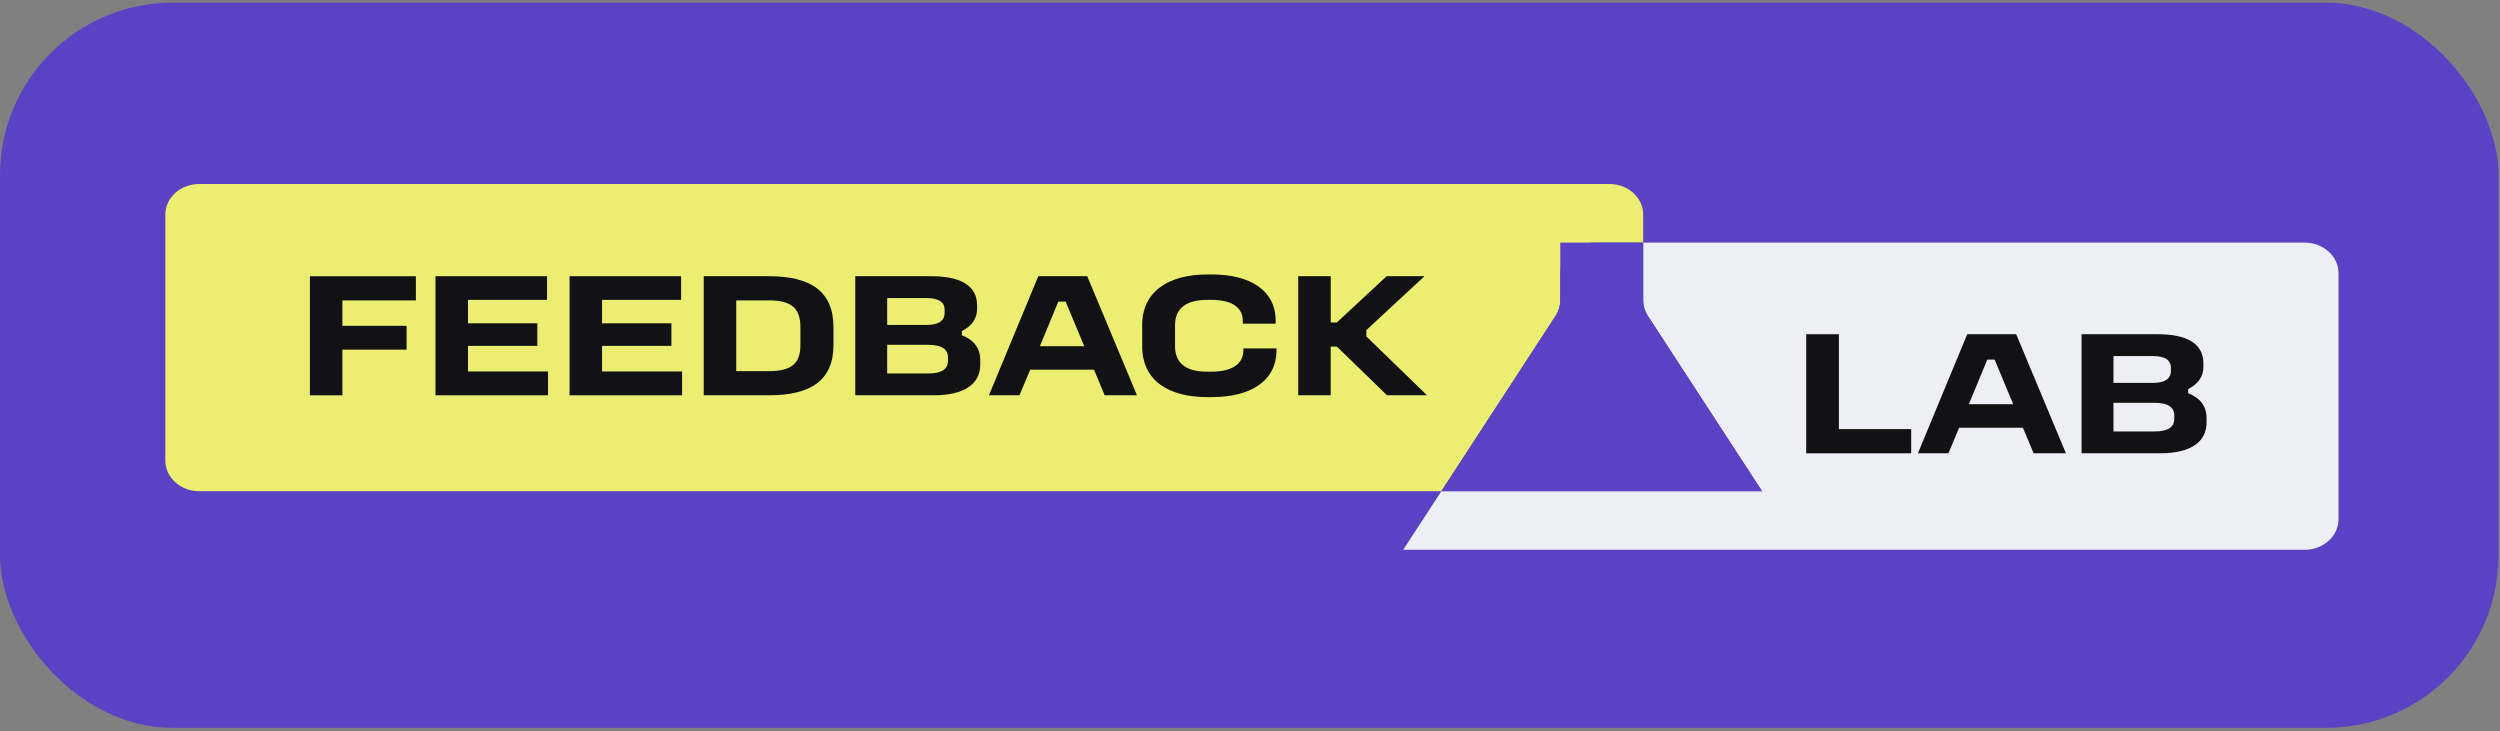 <?xml version="1.0" encoding="UTF-8"?> <svg xmlns="http://www.w3.org/2000/svg" width="588" height="172" viewBox="0 0 588 172" fill="none"><rect x="0" y="0" width="588" height="172" fill="#808080" stroke="none"/><rect y="0.633" width="587.644" height="170.556" rx="40.583" fill="#5B41C4"></rect><path d="M550.016 64.233V122.142C550.016 126.104 546.438 129.314 542.015 129.314H330.023L339.009 115.532H414.438L387.578 74.311C386.862 73.211 386.485 71.961 386.485 70.694V57.06H542.022C546.444 57.06 550.023 60.271 550.023 64.238L550.016 64.233Z" fill="#EDEEF6"></path><path d="M386.476 50.446V57.062H374.973C370.557 57.062 366.978 60.272 366.978 64.239V70.666C366.978 71.933 366.595 73.189 365.885 74.284L339.006 115.533H46.882C42.465 115.533 38.887 112.317 38.887 108.355V50.446C38.887 46.484 42.465 43.273 46.882 43.273H378.488C382.904 43.273 386.482 46.484 386.482 50.446H386.476Z" fill="#EBEE70"></path><path d="M387.564 74.305C386.848 73.205 386.471 71.955 386.471 70.688V57.055H366.98V70.653C366.98 71.921 366.596 73.176 365.887 74.271L339.008 115.52H414.437L387.577 74.3L387.564 74.305Z" fill="#5B41C4"></path><path d="M97.817 64.967V70.654H80.53V76.634H95.625V82.235H80.53V92.978H72.887V64.972H97.817V64.967Z" fill="#121214"></path><path d="M128.663 64.967V70.528H110.073V76.043H126.382V81.352H110.073V87.372H128.894V92.973H102.43V64.967H128.663Z" fill="#121214"></path><path d="M160.199 64.967V70.528H141.608V76.043H157.917V81.352H141.608V87.372H160.429V92.973H133.965V64.967H160.199Z" fill="#121214"></path><path d="M180.896 64.969C190.539 64.969 196.035 68.437 196.035 76.962V81.142C196.035 89.5 190.629 92.969 180.896 92.969H165.52V64.963H180.896V64.969ZM173.163 87.287H180.896C186.251 87.287 188.258 85.407 188.258 81.142V76.962C188.258 72.657 186.302 70.65 180.896 70.65H173.163V87.287Z" fill="#121214"></path><path d="M219.092 64.969C225.566 64.969 229.81 66.975 229.81 71.779V72.657C229.81 74.915 228.595 76.67 226.224 77.879V78.843C229.017 79.932 230.557 81.853 230.557 84.696V85.74C230.557 90.297 226.832 92.969 219.655 92.969H201.16V64.963H219.099L219.092 64.969ZM208.656 76.418H218.07C220.677 76.418 222.173 75.454 222.173 73.62V72.869C222.173 71.028 220.728 70.111 217.98 70.111H208.663V76.423L208.656 76.418ZM208.656 87.832H218.396C221.425 87.832 222.965 86.869 222.965 84.822V84.071C222.965 82.065 221.38 81.102 218.306 81.102H208.663V87.832H208.656Z" fill="#121214"></path><path d="M255.721 64.967L267.416 92.973H259.823L257.305 86.953H242.3L239.782 92.973H232.605L244.205 64.967H255.714H255.721ZM244.582 81.432H255.018L250.64 70.941H248.914L244.582 81.432Z" fill="#121214"></path><path d="M284.941 64.549C294.214 64.549 300.036 68.396 300.036 75.459V76.13H292.303V75.459C292.303 72.369 289.836 70.528 284.896 70.528H283.918C279.074 70.528 276.371 72.495 276.371 76.422V81.438C276.371 85.578 279.119 87.418 283.918 87.418H284.896C289.836 87.418 292.443 85.578 292.443 82.361V81.943H300.227V82.361C300.227 89.591 294.22 93.398 284.947 93.398H283.925C274.888 93.398 268.645 89.551 268.645 81.444V76.428C268.645 68.528 274.888 64.555 283.925 64.555H284.947L284.941 64.549Z" fill="#121214"></path><path d="M312.989 64.969V75.838H314.434L326.129 64.969H335.025L321.374 77.633V79.135L335.632 92.969H326.218L314.427 81.514H312.983V92.969H305.34V64.963H312.983L312.989 64.969Z" fill="#121214"></path><path d="M432.504 78.609V100.928H449.51V106.615H424.816V78.609H432.504Z" fill="#121214"></path><path d="M474.209 78.609L485.904 106.615H478.312L475.794 100.596H460.788L458.27 106.615H451.094L462.693 78.609H474.202H474.209ZM463.076 95.075H473.512L469.135 84.583H467.409L463.076 95.075Z" fill="#121214"></path><path d="M507.518 78.609C513.992 78.609 518.235 80.616 518.235 85.42V86.297C518.235 88.556 517.021 90.31 514.65 91.52V92.483C517.443 93.573 518.983 95.493 518.983 98.337V99.38C518.983 103.938 515.257 106.61 508.081 106.61H489.586V78.603H507.525L507.518 78.609ZM497.082 90.058H506.496C509.103 90.058 510.599 89.095 510.599 87.26V86.509C510.599 84.669 509.154 83.752 506.406 83.752H497.089V90.064L497.082 90.058ZM497.082 101.473H506.822C509.851 101.473 511.391 100.51 511.391 98.463V97.712C511.391 95.705 509.806 94.742 506.732 94.742H497.089V101.473H497.082Z" fill="#121214"></path></svg> 